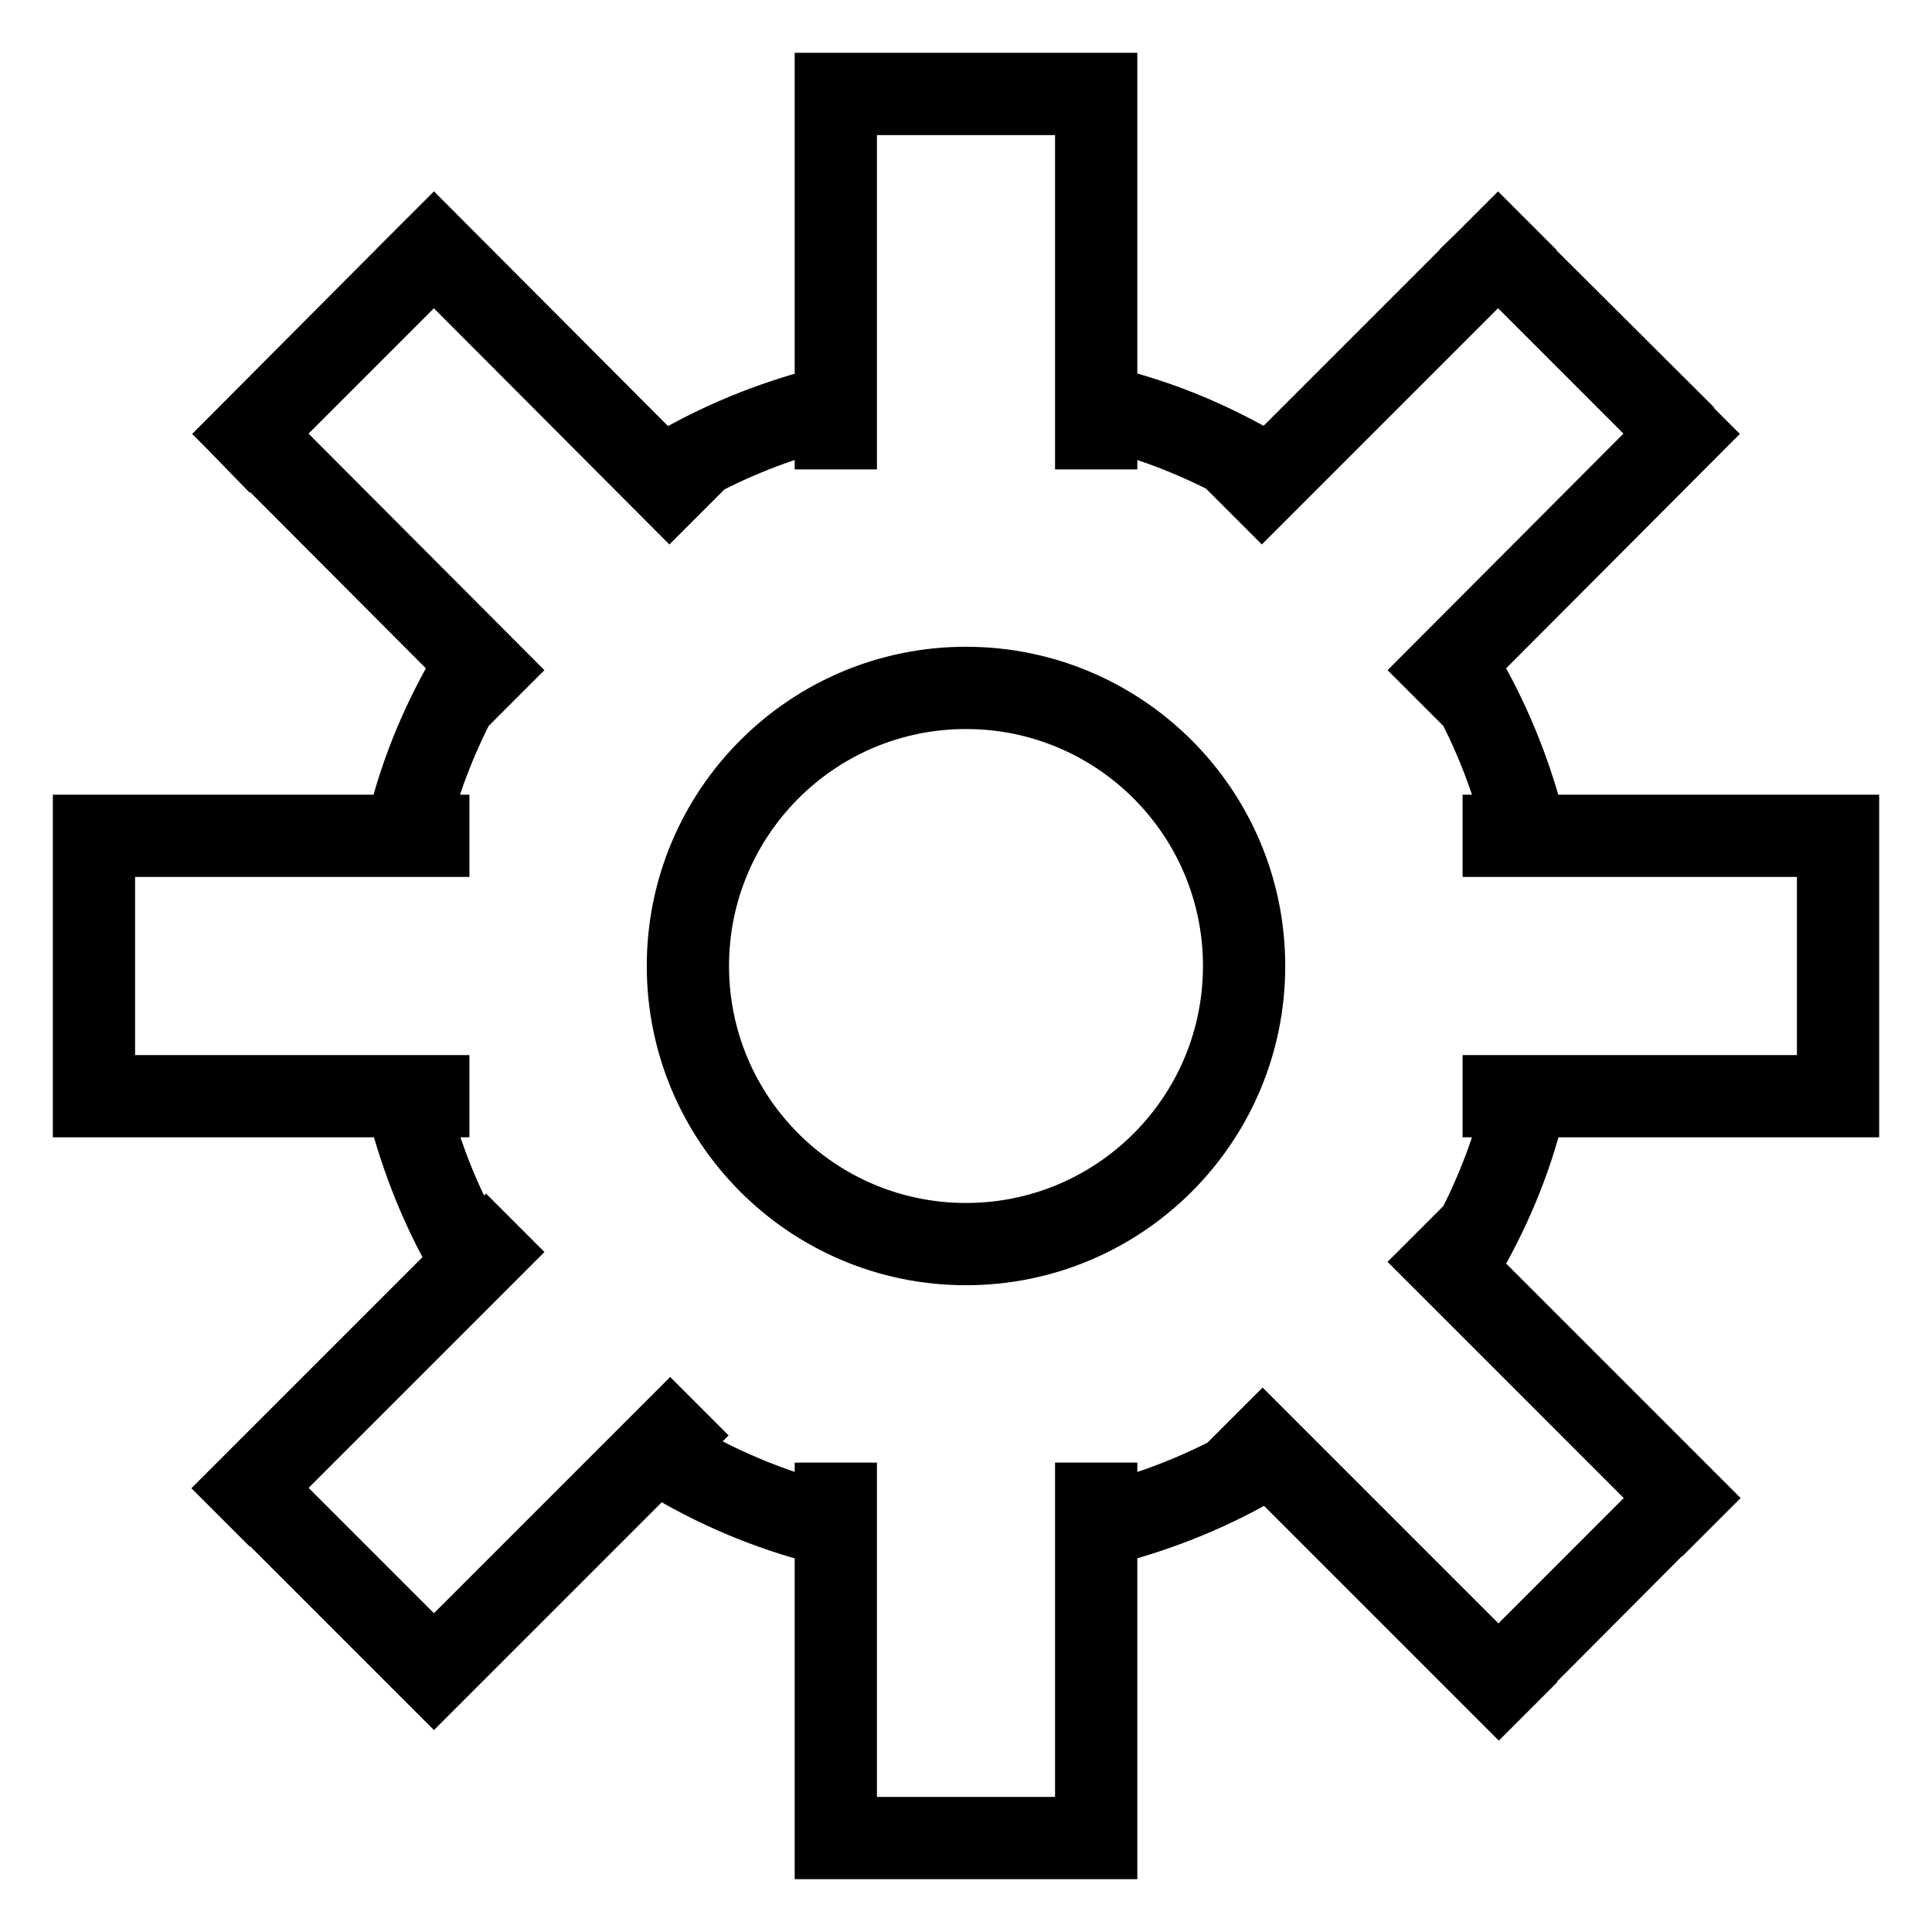 <?xml version="1.0" encoding="utf-8"?>
<!-- Svg Vector Icons : http://www.onlinewebfonts.com/icon -->
<!DOCTYPE svg PUBLIC "-//W3C//DTD SVG 1.1//EN" "http://www.w3.org/Graphics/SVG/1.1/DTD/svg11.dtd">
<svg version="1.1" xmlns="http://www.w3.org/2000/svg" xmlns:xlink="http://www.w3.org/1999/xlink" x="0px" y="0px" viewBox="0 0 256 256" enable-background="new 0 0 256 256" xml:space="preserve">
<g> <path stroke-width="6" fill-opacity="0" stroke="#000000"  d="M56.9,108.3c1.6-5.8,3.9-11.4,6.9-16.7L60.2,88c-3.7,6.3-6.6,13.1-8.4,20.3H56.9L56.9,108.3z M91.6,63.8 c5.3-3,10.9-5.3,16.7-6.9v-5.1c-7.2,1.9-14,4.7-20.3,8.4L91.6,63.8z M63.4,163.5c-2.8-5-4.9-10.3-6.5-15.9h-5.1 c1.8,6.8,4.4,13.4,7.9,19.5L63.4,163.5z M147.7,56.9c5.8,1.6,11.4,3.9,16.7,6.9l3.6-3.6c-6.3-3.7-13.1-6.6-20.3-8.4V56.9 L147.7,56.9z M108.3,199.1c-6.1-1.7-12-4.2-17.5-7.4l-3.6,3.6c6.6,4,13.7,7,21.1,8.9V199.1z M192.2,91.6c3,5.3,5.3,10.9,6.9,16.7 h5.1c-1.9-7.2-4.7-14-8.4-20.3L192.2,91.6z M164.4,192.2c-5.3,3-10.9,5.3-16.7,6.9v5.1c7.2-1.9,14-4.7,20.3-8.4L164.4,192.2 L164.4,192.2z M199.1,147.7c-1.6,5.8-3.9,11.4-6.9,16.7l3.6,3.6c3.7-6.3,6.6-13.1,8.4-20.3H199.1z M108.3,10h4.9v49.2h-4.9V10z  M142.8,10h4.9v49.2h-4.9V10z M108.3,10h34.4v4.9h-34.4V10z M67.9,88.8l-3.5,3.5L29.7,57.5l3.5-3.5L67.9,88.8z M92.2,64.4l-3.5,3.5 L54,33.1l3.5-3.5L92.2,64.4z M29.7,57.5L54,33.1l3.5,3.5L33.1,61L29.7,57.5z M10,142.8h49.2v4.9H10V142.8z M10,108.3h49.2v4.9H10 V108.3z M10,113.3h4.9v34.4H10V113.3z M88.8,186.7l3.5,3.5L57.5,225l-3.5-3.5L88.8,186.7z M64.4,162.4l3.5,3.5l-34.8,34.8l-3.5-3.5 L64.4,162.4z M57.5,225l-24.3-24.3l3.5-3.5L61,221.5L57.5,225z M142.8,196.8h4.9V246h-4.9V196.8z M108.3,196.8h4.9V246h-4.9V196.8z  M113.3,241.1h34.4v4.9h-34.4V241.1z M188.1,167.2l3.5-3.5l34.8,34.8l-3.5,3.5L188.1,167.2z M163.8,191.6l3.5-3.5l34.8,34.8 l-3.5,3.5L163.8,191.6z M226.3,198.5L202,222.9l-3.5-3.5l24.3-24.3L226.3,198.5z M196.8,108.3H246v4.9h-49.2V108.3z M196.8,142.8 H246v4.9h-49.2V142.8z M241.1,108.3h4.9v34.4h-4.9V108.3z M167.2,67.9l-3.5-3.5l34.8-34.8l3.5,3.5L167.2,67.9z M191.6,92.3 l-3.5-3.5L222.8,54l3.5,3.5L191.6,92.3z M198.5,29.7L222.9,54l-3.5,3.5L195,33.1L198.5,29.7z M128,88.7 c-21.7,0-39.3,17.6-39.3,39.3s17.6,39.3,39.3,39.3s39.3-17.6,39.3-39.3S149.7,88.7,128,88.7z M128,162.4c-19,0-34.4-15.4-34.4-34.4 S109,93.6,128,93.6s34.4,15.4,34.4,34.4S147,162.4,128,162.4z"/></g>
</svg>